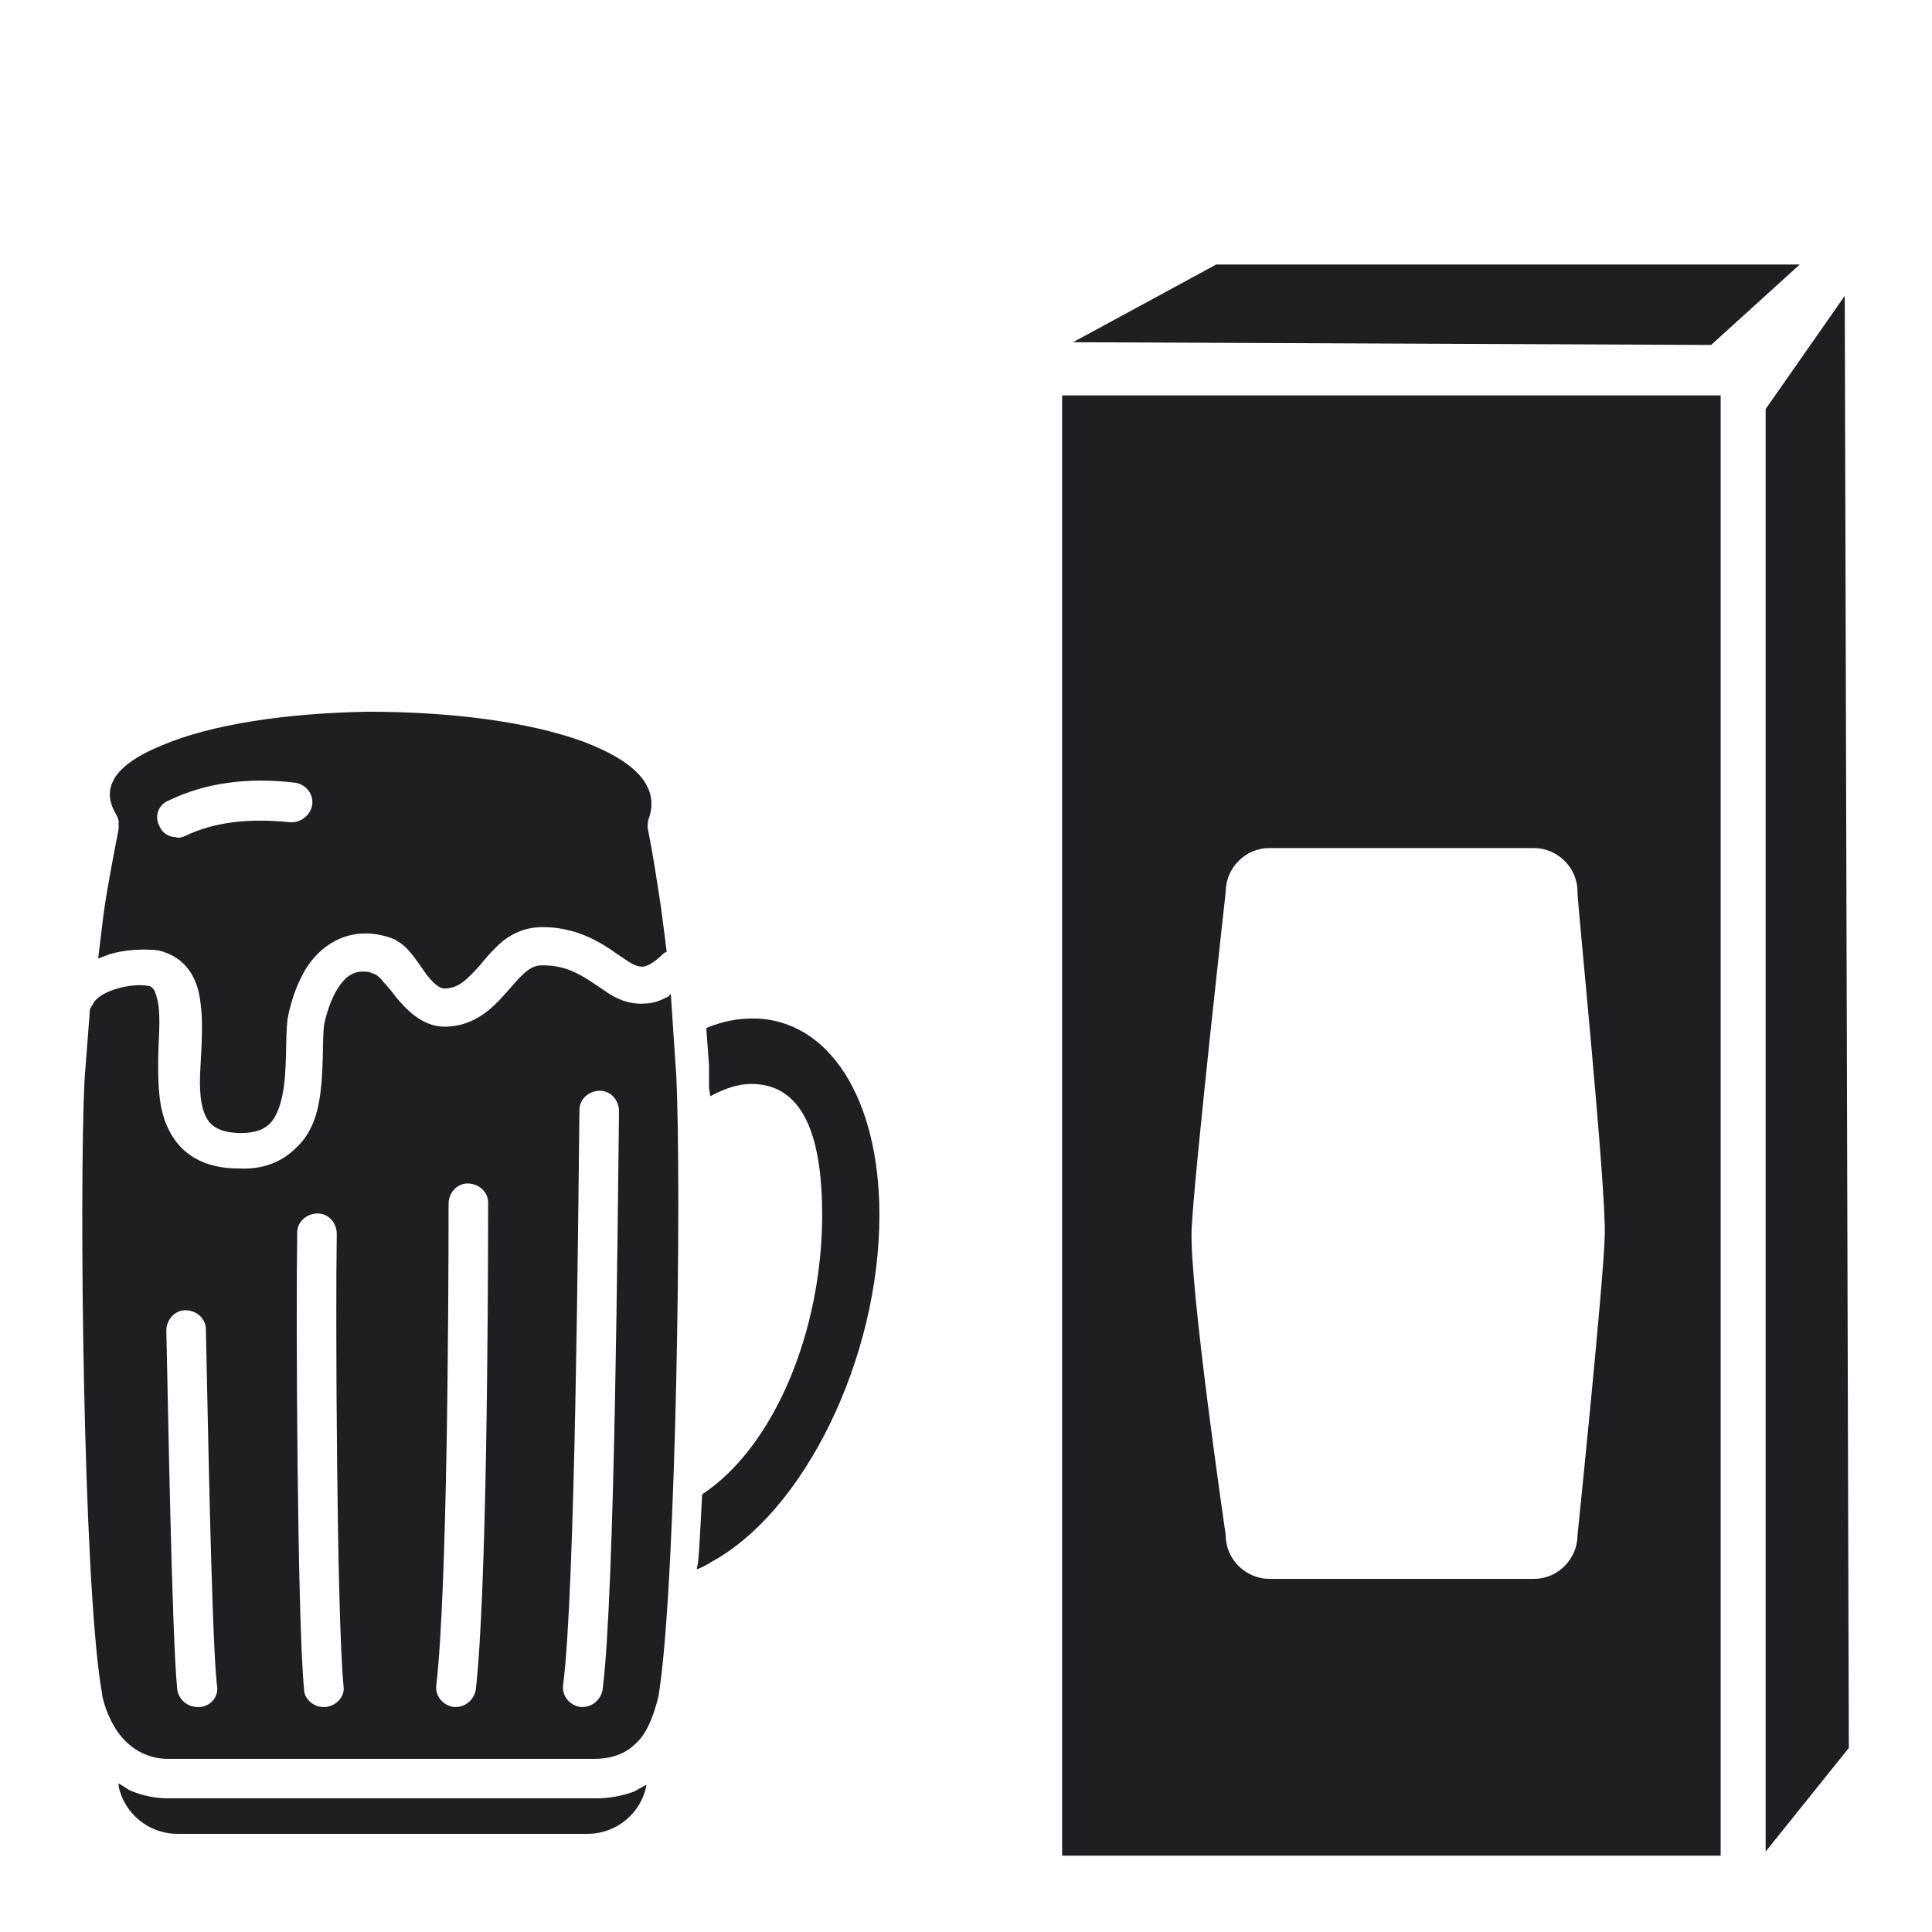 <?xml version="1.0" encoding="utf-8"?>
<!-- Generator: Adobe Illustrator 24.0.1, SVG Export Plug-In . SVG Version: 6.00 Build 0)  -->
<svg version="1.1" id="Ebene_1" xmlns="http://www.w3.org/2000/svg" xmlns:xlink="http://www.w3.org/1999/xlink" x="0px" y="0px"
	 viewBox="0 0 141.7 141.7" style="enable-background:new 0 0 141.7 141.7;" xml:space="preserve">
<style type="text/css">
	.st0{display:none;}
	.st1{display:inline;}
	.st2{fill-rule:evenodd;clip-rule:evenodd;}
	.st3{fill:#1F1E21;}
	.st4{display:inline;fill:#1F1E21;}
	.st5{display:inline;fill-rule:evenodd;clip-rule:evenodd;fill:#1F1E21;}
	.st6{display:none;fill:#1F1E21;}
	.st7{fill:#0F0F13;}
</style>
<g class="st0">
	<g class="st1">
		<path class="st2" d="M128.4,58.1h-30l-2-10.2c-0.5-2.5-3.1-4.9-6.1-4.9H70.9H52c-3.1,0-5.6,2.5-6.7,4.9l-2,10.2H13.8
			C9.7,58.6,6.2,62,6.2,66v62.3c0,4.4,3.6,7.8,8.2,7.8h40.2c-8.2-6.3-13.5-16-13.5-26.8c0-18.9,15.9-34.2,35.6-34.2
			s35.6,15.3,35.6,34.2c0,10.9-5.3,20.5-13.5,26.8h28.6c4.5,0,8.1-3.4,8.1-7.8V65.9C135.5,62,132.5,58.6,128.4,58.1z M41.5,70.9
			c0,1.9-1.6,3.4-3.6,3.4H20.4c-2,0-3.6-1.5-3.6-3.4v-2.4c0-1.9,1.6-3.4,3.6-3.4h17.5c2,0,3.6,1.5,3.6,3.4V70.9z"/>
	</g>
	<g class="st1">
		<path d="M76.7,84.1c-14.4,0-26.1,11.3-26.1,25.1c0,13.9,11.7,25.1,26.1,25.1s26.1-11.3,26.1-25.1C102.8,95.3,91.1,84.1,76.7,84.1z
			 M76.7,126.5c-9.9,0-17.9-7.7-17.9-17.3s8-17.3,17.9-17.3s17.9,7.7,17.9,17.3S86.6,126.5,76.7,126.5z"/>
	</g>
</g>
<g class="st0">
	<g class="st1">
		<rect x="26.2" y="118.4" class="st3" width="27.5" height="2.2"/>
	</g>
	<g class="st1">
		<g>
			<path class="st3" d="M103.8,101.5H62.2c-1.6,0-2.9,1.3-2.9,2.9v24.1c0,1.6,1.3,2.9,2.9,2.9h41.7c1.6,0,2.9-1.3,2.9-2.9v-24.1
				C106.8,102.8,105.5,101.5,103.8,101.5z M103.4,127.7H62.6v-22.5h40.9V127.7z"/>
			<rect x="64.8" y="107.4" class="st3" width="36.5" height="18.1"/>
		</g>
		<g>
			<g>
				<rect x="60.8" y="133.3" class="st3" width="45.9" height="2.8"/>
			</g>
		</g>
	</g>
	<g class="st1">
		<rect x="116.7" y="89.1" class="st3" width="14.9" height="22.5"/>
		<path class="st3" d="M133.8,83.6h-19.2c-1.6,0-2.9,1.3-2.9,2.9v28.6c0,1.6,1.3,2.9,2.9,2.9h19.2c1.6,0,2.9-1.3,2.9-2.9V86.6
			C136.7,84.9,135.4,83.6,133.8,83.6z M133.8,113.8h-19.3V86.9h19.3V113.8z"/>
	</g>
	<path class="st4" d="M57.8,103.2c0-1.7,1.4-3.1,3.1-3.1h6.4V78.8H12.6v27.7h45.2V103.2z"/>
	<path class="st4" d="M57.8,108.7H10.4V76.6h59.1v23.5h5.4V73.6c0-1.6-1.3-2.9-2.9-2.9H7.9c-1.6,0-2.9,1.3-2.9,2.9v38.2
		c0,1.6,1.3,2.9,2.9,2.9h49.9V108.7z"/>
</g>
<g class="st0">
	<g class="st1">
		<g>
			<g>
				<path class="st3" d="M38.8,113.6c0.1,8.4,8.3,5,10.7,11.2c0.4-6.2-3.6-13.6-8.2-13.5C40,111.8,38.8,113.6,38.8,113.6z"/>
			</g>
			<path class="st3" d="M39.9,109.5c0,0-1,2.1-2.5,2.4l-7.7-8.5c0,0,1.6-0.6,2.5-2.3L39.9,109.5z"/>
			<path class="st3" d="M30.6,99.3c0,0-8.2-10.3-10.4-12.3S9.7,76.2,9.7,76.2s-3.9-1.3-3.5,2.7c0,0,6.7,8,9.9,11.3s12,11.7,12,11.7
				S30.3,101,30.6,99.3z"/>
		</g>
		<g>
			<path class="st3" d="M95.3,136.1c-1.7,0-4.5-0.3-5.4-2c-0.6-1.2-0.2-2.5,1.1-4c0.5-0.6,1-1.1,1.6-1.5c-3.4-0.6-8.2-1.3-14.4-1.9
				c-1.7-0.2-3-0.3-3.7-0.4c-1.6-0.2-3.1,0.2-5,0.7c-2.2,0.6-4.6,1.3-7.9,1.3c-6.2,0-10-1.7-10.2-1.8c-0.5-0.2-0.8-0.9-0.5-1.4
				s0.9-0.8,1.4-0.5c0,0,3.6,1.6,9.3,1.6c0,0,0,0,0,0c2.9,0,5.2-0.6,7.2-1.2c2-0.6,3.9-1.1,5.9-0.8c0.7,0.1,2,0.2,3.6,0.4
				c8,0.8,13.4,1.5,16.8,2.4c6.4-3,13.7,0.1,14.1,0.3c0.5,0.2,0.8,0.9,0.6,1.4c-0.2,0.5-0.9,0.8-1.4,0.6c-0.1,0-4.9-2.1-9.8-1.1
				c1.1,0.6,1.7,1.2,1.8,1.9c0.4,1.6,0.2,2.9-0.5,4c-0.7,1-1.8,1.7-3.2,1.9C96.4,136,95.9,136.1,95.3,136.1z M95.5,129.2
				c-1,0.6-2,1.3-2.9,2.3c-0.7,0.8-0.9,1.3-0.8,1.5c0.4,0.7,3.2,1.1,4.6,0.8c0.5-0.1,1.4-0.3,1.8-1c0.4-0.6,0.4-1.4,0.2-2.4
				C98,130.1,97.1,129.7,95.5,129.2z M98.3,130.5C98.3,130.5,98.3,130.5,98.3,130.5C98.3,130.5,98.3,130.5,98.3,130.5z"/>
		</g>
	</g>
	<g class="st1">
		<path class="st3" d="M63.7,103.1c-0.5,0.2-0.6,0.6-0.6,0.8c0.2,1.1,1.1,2.1,2.6,2.9c0.6-0.6,1.1-1.2,1.4-1.8
			c0.4-0.8,0.2-1.2-0.1-1.5C66.1,102.8,64.6,102.6,63.7,103.1z"/>
		<g>
			<g>
				<path class="st3" d="M78.9,85.5"/>
				<path class="st3" d="M64.1,85.5"/>
				<polygon class="st3" points="93.1,78.6 83.8,69.8 83.9,78.5 				"/>
			</g>
			<path class="st3" d="M81.8,80.6l-0.2-13.8l-23.2,0.4v50.3h37.4l0-36.7L81.8,80.6z M83.3,112.2C83.3,112.2,83.3,112.2,83.3,112.2
				c-1.5,0-11.1-0.2-17.2-2.9c-1.7,1.3-3.7,2.2-4.9,2.2c-0.6,0-1-0.5-1-1.1c0-0.6,0.5-1,1.1-1c0.5,0,1.6-0.4,2.7-1.2
				c-1.6-1.1-2.7-2.4-2.9-4.1l0-0.1c0-1.2,0.6-2.3,1.8-2.8c1.7-0.8,4.2-0.5,5.6,0.7l0.1,0.1c1,1.1,1.2,2.5,0.6,3.9
				c-0.3,0.6-0.7,1.3-1.3,1.9c4.3,1.6,10.8,2.3,15.4,2.3c0.6,0,1.1,0.5,1.1,1.1C84.4,111.7,83.9,112.2,83.3,112.2z M95.5,106.9
				c0,0-6.5,4.3-7.1,3.9c-0.5-0.4,3.7-7.3,3.7-7.3c0.4,1,0.7-0.1,1.3,0.4c0.6,0.9-0.2,1.6,0.2,1.8c0.4,0.3,1.3-0.3,1.9,0.1
				C95.7,106,95.5,106.9,95.5,106.9z"/>
			<g>
				<path class="st3" d="M108.8,94.5c-0.8,0.5-3-0.1-3.6-0.6c-0.6-0.5-1-2.1,0-3.9c1-1.7-3.3-2.3-3.3-2.3L92.5,103l-0.4,0.7
					c0,0,0,0,0,0c0.4,1,0.7-0.1,1.3,0.4c0.6,0.9-0.2,1.6,0.2,1.8c0.4,0.3,1.3-0.3,1.9,0.1c0.2,0.1,0.1,0.7,0,1l0.6-0.3l14.3-9.3
					C110.4,97.2,109.6,94.1,108.8,94.5z"/>
				<path class="st3" d="M88.4,110.4L88.4,110.4C88.4,110.4,88.5,110.3,88.4,110.4L88.4,110.4z"/>
			</g>
			<g>
				<path class="st3" d="M129.1,65.8L129.1,65.8c-0.1-0.2-0.2-0.4-0.4-0.5C128.9,65.4,129,65.6,129.1,65.8z"/>
				<path class="st3" d="M125.3,64.2L102,87.9c0,0-1,2.7-0.5,3.2c0.6,0.5,3.8-1,3.8-1l22.3-22.8C126.7,66.2,125.9,65.1,125.3,64.2z"
					/>
			</g>
			<g>
				<path class="st3" d="M135.1,71.5c-1-0.9-1.9-1.9-1.9-1.9l-0.2,0.2C133.7,70.4,134.4,71,135.1,71.5z"/>
				<path class="st3" d="M131.5,71.3l-22.6,23.2c0,0-1,2.1-0.4,2.6c0.6,0.6,2,0.1,2,0.1l23.5-24C133.1,72.7,132.3,72,131.5,71.3z"/>
			</g>
			<path class="st3" d="M135.4,71.7c0.1-0.4,0.5-2.4-3.6-5.9c-3-2.5-4.3-2.9-4.8-2.9C128.6,65.5,132.4,69.8,135.4,71.7z"/>
		</g>
	</g>
</g>
<g class="st0">
	<g class="st1">
		<g>
			<path class="st3" d="M76.3,122.6c-13,1.3-21.7,4.5-29.7,13.5V92.1c8.9-9,19.4-15.4,36.9-18.9C76.5,90.8,76.9,112.2,76.3,122.6z"
				/>
			<path class="st3" d="M81.2,69.6C73.3,71,60,77,48.3,87l-0.5-0.4c9.4-9.4,19.4-15.9,32.4-20.2L81.2,69.6z"/>
			<path class="st3" d="M77.8,63.3c-7.9,2.4-20.5,9.1-29.7,20.1l-0.5-0.4c8-10.3,16.4-17.7,29.5-22.1L77.8,63.3z"/>
			<path class="st3" d="M71.8,57.6c-9.1,4.7-17.4,11.8-23.9,22.1l-0.5-0.4c6-10.9,11.3-18,23.7-24.1L71.8,57.6z"/>
		</g>
		<g>
			<path class="st3" d="M13.3,122.6c13,1.3,21.7,4.5,29.7,13.5V92.1c-8.9-9-19.4-15.4-36.9-18.9C13.1,90.8,12.7,112.2,13.3,122.6z"
				/>
			<path class="st3" d="M8.4,69.6C16.3,71,29.7,77,41.3,87l0.5-0.4c-9.4-9.4-19.4-15.9-32.4-20.2L8.4,69.6z"/>
			<path class="st3" d="M11.8,63.3c7.9,2.4,20.5,9.1,29.7,20.1l0.5-0.4c-8-10.3-16.4-17.7-29.5-22.1L11.8,63.3z"/>
			<path class="st3" d="M17.9,57.6c9.1,4.7,17.4,11.8,23.9,22.1l0.5-0.4c-6-10.9-11.3-18-23.7-24.1L17.9,57.6z"/>
		</g>
	</g>
	<g class="st1">
		<polygon class="st3" points="132.2,66.9 121,56.2 121.1,66.8 		"/>
		<path class="st3" d="M118.6,69.3l-0.3-16.8L90.1,53v61.1h45.4l0-44.6L118.6,69.3z M97.1,74h18v2.6h-18V74z M97.1,81.9h31.2v2.6
			H97.1V81.9z M97.1,90h31.2v2.6H97.1V90z M97.1,97.6h31.2v2.6H97.1V97.6z M128.5,108.6h-18V106h18V108.6z"/>
	</g>
</g>
<g class="st0">
	<g class="st1">
		<g>
			<rect x="104.8" y="117.8" class="st3" width="3" height="17.9"/>
		</g>
		<g>
			<rect x="128.3" y="117.7" class="st3" width="3" height="18.4"/>
		</g>
		<g>
			<path class="st3" d="M132.5,114.6h-30.8c-1.6,0-3-1.3-3-3v-1.6c0-1.6,1.3-3,3-3h30.8c1.6,0,3,1.3,3,3v1.6
				C135.5,113.3,134.2,114.6,132.5,114.6z"/>
		</g>
		<g>
			<path class="st3" d="M125.4,104.4h-16c-3.4,0-6.2-2.8-6.2-6.2V79.8c0-3.4,2.8-6.2,6.2-6.2h16c3.4,0,6.2,2.8,6.2,6.2v18.4
				C131.6,101.6,128.8,104.4,125.4,104.4z"/>
		</g>
	</g>
	<g class="st1">
		<rect x="50.9" y="73" class="st3" width="39.6" height="19.3"/>
		<path class="st3" d="M92.7,66.1H48.7c-2.4,0-4.3,1.9-4.3,4.3v24.6c0,2.4,1.9,4.3,4.3,4.3h44.1c2.4,0,4.3-1.9,4.3-4.3V70.4
			C97,68,95.1,66.1,92.7,66.1z M93.7,95.5h-46V69.8h46V95.5z"/>
	</g>
	<g class="st1">
		<g>
			<g>
				<path class="st3" d="M25.7,115.8H15c-0.6,0-1-0.5-1-1s0.5-1,1-1h10.8c0.6,0,1,0.5,1,1S26.3,115.8,25.7,115.8z"/>
			</g>
			<g>
				<path class="st3" d="M11.4,98.9h17.9c0,0,0.1-9.2-8.8-9.4S11.4,98.9,11.4,98.9z"/>
			</g>
			<g>
				<path class="st3" d="M20.4,114.4c-0.6,0-1-0.5-1-1v-13.1c0-0.6,0.5-1,1-1c0.6,0,1,0.5,1,1v13.1
					C21.4,113.9,20.9,114.4,20.4,114.4z"/>
			</g>
		</g>
		<g>
			<path class="st3" d="M28.4,136.1h-16c-3.4,0-6.2-2.8-6.2-6.2v-5.3c0-3.4,2.8-6.2,6.2-6.2h16c3.4,0,6.2,2.8,6.2,6.2v5.3
				C34.6,133.3,31.8,136.1,28.4,136.1z"/>
		</g>
	</g>
</g>
<g>
	<g>
		<path class="st3" d="M43.1,134.5c2.1,0,3.9-1.5,4.3-3.5l0-0.1l-0.9,0.5c-0.8,0.3-1.8,0.5-2.8,0.5H12.4c-1,0-2-0.2-2.9-0.6
			l-0.8-0.5l0,0.2c0.4,2,2.2,3.5,4.3,3.5H43.1z"/>
		<path class="st3" d="M49.6,78.9l-0.4-6L49,73.1c-0.6,0.3-1.1,0.5-1.7,0.5c-1.2,0.1-2.2-0.4-2.9-0.9c-1.5-1-2.6-1.9-4.6-1.9
			c-0.8,0-1.3,0.4-2.4,1.7c-0.9,1-2.3,2.8-4.8,2.8c-1.7,0-2.9-1.4-3.5-2.1c-0.3-0.4-0.7-0.9-1-1.2c-0.2-0.3-0.4-0.4-0.5-0.5
			l-0.5-0.2c-1.1-0.2-1.7,0.3-2.2,1c-0.7,1-1,2.3-1.1,2.7c-0.2,1,0,3.6-0.4,5.8c-0.2,1.2-0.7,2.5-1.7,3.4c-1,1-2.4,1.6-4.2,1.5
			c-2.5,0-4.2-1-5.1-2.8c-0.8-1.5-0.8-3.5-0.8-5c0-1.5,0.2-3.1,0-4.3c-0.1-0.5-0.2-0.8-0.3-1c-0.1-0.1-0.2-0.3-0.5-0.3
			c-1.1-0.2-3.3,0.3-3.9,1.2L6.6,74l-0.4,5.2c-0.4,8.2-0.1,36.3,1.2,44.5l0.1,0.6l0,0.1c0.3,1.3,0.9,2.5,1.7,3.3
			c0.8,0.8,1.9,1.3,3.1,1.3h31.3c1.3,0,2.3-0.4,3-1.1c0.8-0.7,1.3-1.9,1.7-3.5l0,0l0.1-0.7C49.6,115.2,50,87.1,49.6,78.9z
			 M14.7,125.2c-0.1,0-0.1,0-0.2,0c-0.7,0-1.4-0.5-1.5-1.3c-0.4-3.8-0.7-22.2-0.8-26.3c0-0.8,0.6-1.5,1.4-1.5c0.8,0,1.5,0.6,1.5,1.4
			c0.1,4,0.4,22.3,0.8,26C16.1,124.4,15.5,125.1,14.7,125.2z M23.9,125.2c-0.1,0-0.1,0-0.2,0c-0.7,0-1.4-0.6-1.4-1.3
			c-0.5-5.2-0.6-27.8-0.5-33.5c0-0.8,0.7-1.4,1.5-1.4c0.8,0,1.4,0.7,1.4,1.5c-0.1,5.6,0,28.2,0.5,33.2
			C25.3,124.4,24.7,125.1,23.9,125.2z M34.9,123.9c-0.1,0.7-0.7,1.3-1.5,1.3c0,0-0.1,0-0.1,0c-0.8-0.1-1.4-0.8-1.3-1.6
			c0.8-6.9,0.9-27.4,0.9-35.3c0-0.8,0.6-1.5,1.4-1.5c0.8,0,1.5,0.6,1.5,1.4C35.8,96.1,35.7,116.8,34.9,123.9z M44.2,123.9
			c-0.1,0.7-0.7,1.3-1.5,1.3c0,0-0.1,0-0.1,0c-0.8-0.1-1.4-0.8-1.3-1.6c0.9-6.9,1.1-34.3,1.2-42.2c0-0.8,0.7-1.4,1.5-1.4
			c0.8,0,1.4,0.7,1.4,1.5C45.3,89.3,45.1,116.9,44.2,123.9z"/>
		<path class="st3" d="M48.5,66.7c-0.3-2-0.6-4-1-6c0-0.2,0-0.5,0.1-0.7c0.7-2.1-0.6-4-4.8-5.6c-4.1-1.5-9.9-2.2-15.8-2.2
			c-5.9,0.1-11.5,0.9-15.2,2.5c-2.2,0.9-4.8,2.5-3.3,5l0.1,0.2l0.1,0.3l0,0.1l0,0.3v0.2c-0.4,2.1-0.8,4.1-1.1,6.2l-0.4,3.3l0.8-0.3
			c1.3-0.4,2.7-0.4,3.6-0.3c2.1,0.5,2.9,2.1,3.1,3.8c0.2,1.4,0.1,3,0,4.8c-0.1,1.6,0,2.8,0.4,3.6c0.3,0.6,0.9,1.2,2.6,1.2
			c1.1,0,1.7-0.3,2.1-0.7c0.4-0.4,0.7-1.1,0.9-2c0.4-1.9,0.2-4.3,0.4-5.7c0.1-0.6,0.5-2.4,1.5-3.9c1.1-1.6,3.2-3,6.1-2
			c0.2,0.1,0.3,0.1,0.4,0.2c0.9,0.5,1.4,1.4,2.2,2.5c0.7,0.9,1.1,1,1.3,1c1,0,1.6-0.6,2.6-1.7c0.4-0.5,1-1.2,1.7-1.8
			c0.8-0.6,1.7-1,2.9-1c3.1,0,5,1.7,6.1,2.4c0.6,0.4,0.9,0.5,1.2,0.5c0.2,0,0.7-0.1,1.6-1l0.2-0.1L48.5,66.7z M21.2,60.3
			c-3-0.3-5.5,0-7.6,1c-0.2,0.1-0.5,0.2-0.7,0.1c-0.5,0-1-0.3-1.2-0.8c-0.4-0.7-0.1-1.6,0.7-1.9c2.7-1.3,5.8-1.7,9.2-1.3
			c0.8,0.1,1.4,0.8,1.3,1.6S22,60.4,21.2,60.3z"/>
		<path class="st3" d="M55.2,74.7c-1.1,0-2.2,0.2-3.4,0.7l0.2,2.7c0,0.5,0,1.1,0,1.7c0,0,0.1,0.6,0.1,0.6c1.1-0.6,2.1-0.9,3-0.9
			c3.6,0,5.2,3.4,5.2,9.6c0,8.5-3.5,17-8.8,20.5c-0.1,1.8-0.2,4-0.3,5l-0.1,0.5c0.3-0.1,0.7-0.3,1-0.5c6.9-3.7,12.4-15,12.4-25.5
			C64.5,80.6,60.8,74.7,55.2,74.7z"/>
	</g>
	<g>
		<path class="st3" d="M77.9,29v107.1h48.3V29H77.9z M117.7,90.6c-0.1,3.6-2,22-2,22c0,1.7-1.4,3.2-3.2,3.2H93.1
			c-1.7,0-3.2-1.4-3.2-3.2c0,0-2.7-18.4-2.5-22.5c0.2-4.1,2.5-24.7,2.5-24.7c0-1.7,1.4-3.2,3.2-3.2h19.4c1.7,0,3.2,1.4,3.2,3.2
			C115.6,65.3,117.8,86.9,117.7,90.6z"/>
		<polygon class="st3" points="129.5,30 129.5,135.8 135.6,128.2 135.3,21.7 		"/>
		<polygon class="st3" points="132,19.4 89.2,19.4 78.7,25.1 125.5,25.3 		"/>
	</g>
</g>
<g class="st0">
	<g class="st1">
		<path class="st3" d="M70.8,65.1L40,80.5h61.6L70.8,65.1z"/>
		<g>
			<rect x="56.4" y="122" class="st3" width="29" height="3.2"/>
			<rect x="53.3" y="127.4" class="st3" width="35.1" height="3.2"/>
			<rect x="50" y="132.8" class="st3" width="41.7" height="3.2"/>
		</g>
		<g>
			<rect x="62.8" y="91.1" class="st3" width="16" height="28.1"/>
			<rect x="83.6" y="92.7" class="st3" width="5.5" height="15.3"/>
			<rect x="52.5" y="92.7" class="st3" width="5.5" height="15.3"/>
		</g>
	</g>
	<g class="st1">
		<polygon class="st3" points="43.5,95.6 5,95.6 13.1,84.4 43.5,84.4 		"/>
		<rect x="18.3" y="98.5" class="st3" width="11.8" height="13.2"/>
	</g>
	<g class="st1">
		<polygon class="st3" points="98.2,95.6 136.7,95.6 128.6,84.4 98.2,84.4 		"/>
		<rect x="111.5" y="98.5" class="st3" width="11.8" height="13.2"/>
	</g>
</g>
<g class="st0">
	<path class="st5" d="M6.2,77.6v58.5h31v-22.3h-7.5v-9.7h7.5v-5.4c0.2-8.8,3.1-12.5,13.2-12.4l5.4,0v8.4h-2.9
		c-4.8-0.1-5.7,1.5-5.9,4.2v5.1h8.7l-1.3,9.7H47v22.3h17.7V77.6H6.2z"/>
	<g class="st1">
		<circle class="st3" cx="121.8" cy="92.7" r="3.4"/>
		<path class="st3" d="M106.5,92.5c-7.9,0-14.3,6.5-14.3,14.3s6.5,14.3,14.3,14.3s14.3-6.5,14.3-14.3S114.5,92.5,106.5,92.5z
			 M106.5,116.1c-5,0-9.3-4.2-9.3-9.3c0-5,4.2-9.3,9.3-9.3c5,0,9.3,4.2,9.3,9.3C115.7,111.9,111.5,116.1,106.5,116.1z"/>
		<path class="st3" d="M118,136.1H94.6c-9.7,0-17.5-7.9-17.5-17.5V95.1c0-9.7,7.9-17.5,17.5-17.5H118c9.7,0,17.5,7.9,17.5,17.5v23.4
			C135.5,128.2,127.6,136.1,118,136.1z M94.6,83.1c-6.7,0-12.1,5.4-12.1,12.1v23.4c0,6.7,5.4,12.1,12.1,12.1H118
			c6.7,0,12.1-5.4,12.1-12.1V95.1c0-6.7-5.4-12.1-12.1-12.1H94.6z"/>
	</g>
</g>
<g class="st0">
	<path class="st4" d="M50.3,70.2H38.6v65.9h91.8c3.1,0,5.1-1.9,5.1-4.9V75.1c0-2.5-2.5-4.9-5.1-4.9H65l0-5.2l48-0.1V51.1l-62.7,0.2
		C50.4,51.3,50.3,69.2,50.3,70.2z M48.3,125.2H129v3.4H48.3V125.2z M51.4,76.1h7.7c2.6,0,4.7,2,4.7,4.5V82c0,2.5-2.1,4.5-4.7,4.5
		h-7.7c-2.6,0-4.7-2-4.7-4.5v-1.3C46.7,78.2,48.8,76.1,51.4,76.1z"/>
	<polygon class="st4" points="12.3,74.1 34.6,87.1 34.5,119 12.3,131.7 6.2,131.7 6.2,74.1 	"/>
</g>
<g class="st0">
	<path class="st1" d="M70.9,115.4c34.9,0,63.3,9.3,63.3,20.7c0-11.7,0-23.4,0-35.1c-0.1,0-0.2-0.1-0.3-0.1c0,0.2,0,0.4,0,0.6
		c-0.2,0-0.3,0.1-0.5,0.1c-0.1,0-0.2-0.1-0.3-0.1c-0.1,0-0.2-0.1-0.2,0c-0.1,0.2-0.2,0.2-0.4,0.1c-0.1,0-0.1,0-0.2-0.1
		c0,0.1,0,0.1,0,0.2c-0.1,0.2-0.2,0.3-0.3,0.3c-0.2,0.1-0.3,0.1-0.5,0c-0.2-0.1-0.4,0-0.6,0c-0.2,0-0.2,0-0.3-0.2
		c0,0-0.1-0.1-0.1-0.1c-0.1,0.1-0.1,0.1-0.2,0.2c0,0,0,0.1-0.1,0.1c-0.2,0-0.2,0.1-0.3,0.3c0,0-0.1,0-0.2,0c-0.1,0-0.1,0-0.1,0.1
		c0,0.1,0,0.1,0,0.2c-0.1,0.2-0.2,0.5-0.5,0.5c-0.1,0-0.1,0-0.2,0c-0.2,0.1-0.2,0.1-0.4,0c0,0,0-0.1,0.1-0.1c0,0,0-0.1-0.1-0.1
		c0,0-0.1-0.1-0.1-0.1c0-0.1,0.1-0.1,0.1-0.2c-0.2,0-0.4,0.1-0.5,0.2c0-0.1-0.1-0.1-0.2-0.2c0,0.1,0,0.1,0,0.2
		c-0.1,0-0.2-0.1-0.3-0.1c-0.1,0-0.1,0.1-0.1,0.2c0.1,0.1,0.1,0.1,0.2,0.2c0,0.1,0.1,0.2,0.1,0.3c0.1-0.1,0.1-0.1,0.2-0.2
		c0.1,0.2,0.1,0.3-0.1,0.4c-0.1,0.1-0.2,0.1-0.3-0.1c-0.1-0.1-0.1-0.2-0.2,0c-0.1,0.1-0.1,0.2-0.1,0.3c-0.1,0-0.3,0-0.5-0.1
		c0,0.1,0,0.1,0,0.2c-0.2,0-0.2,0-0.3-0.2c-0.1-0.2-0.1-0.4-0.3-0.6c0,0,0-0.1,0-0.2c-0.2-0.1-0.3-0.1-0.5-0.2c0,0-0.1-0.1-0.1-0.2
		c-0.3,0-0.5,0.3-0.6,0.5c0,0.1-0.1,0.2,0,0.4c-0.1,0.2-0.2,0.3-0.4,0.3c-0.1,0-0.2,0.1-0.3,0.2c0,0-0.1-0.1-0.1-0.1
		c0-0.1-0.1-0.2-0.1-0.2c-0.1,0-0.1,0.1-0.2,0.1c-0.1,0-0.1,0-0.2-0.1c-0.1-0.1-0.2-0.2-0.3,0c0,0-0.1,0-0.2,0
		c-0.2-0.2-0.3,0-0.5-0.1c0,0-0.1,0-0.1,0c-0.2,0.2-0.5,0-0.7,0.1c0-0.2,0-0.3,0-0.4c0-0.1,0-0.1-0.1-0.2c-0.2-0.1-0.4,0-0.4,0.3
		c0,0.1-0.1,0.2-0.1,0.2c-0.2-0.1-0.3,0.1-0.4,0c0,0-0.1,0-0.1,0c-0.2,0-0.3,0-0.5-0.2c-0.1-0.3-0.4-0.3-0.6-0.5
		c-0.1,0.1-0.4-0.1-0.5,0.2c0,0.1-0.2,0.1-0.3,0.2c0,0-0.1,0-0.2,0.1c0.1,0.1,0.2,0.2,0.2,0.3c0,0.1,0,0.2-0.1,0.3c0,0,0,0,0,0
		c-0.2,0.1-0.4,0.1-0.6,0c-0.1,0-0.1,0.1-0.2,0.2c-0.1,0-0.3-0.1-0.4-0.1c-0.1,0-0.2-0.1-0.2-0.3c0-0.2-0.1-0.4-0.1-0.6
		c0-0.1-0.1-0.2-0.2-0.2c-0.2,0-0.3-0.1-0.3-0.4c-0.1,0.1-0.1,0.3-0.1,0.3c-0.2,0-0.2,0.2-0.3,0.4c0,0.1-0.1,0.2-0.2,0.3
		c0.1,0.1,0.1,0.1,0.2,0.2c0,0,0,0.1-0.1,0.1c0,0,0.1,0.1,0.1,0.2c-0.2,0.1-0.4,0.1-0.7,0.2c0,0-0.1-0.1-0.1-0.2
		c-0.1,0-0.1,0.2-0.2,0.2c0,0,0,0-0.1,0c-0.3-0.2-0.5-0.2-0.7-0.1c-0.1,0-0.1,0-0.2,0c0,0.1-0.1,0.2-0.1,0.3
		c-0.1,0.2-0.1,0.2-0.3,0.1c-0.1-0.1-0.3-0.1-0.4-0.2c-0.1-0.1-0.2-0.1-0.3-0.2c-0.1,0-0.2-0.1-0.2-0.2c0,0-0.1-0.1-0.1-0.1
		c-0.1,0-0.3-0.1-0.4-0.1c-0.2,0-0.2,0-0.2,0.3c0,0,0,0.1,0,0.1c-0.1,0.1-0.2,0.1-0.3,0.2c-0.1,0-0.2,0-0.2,0
		c-0.2-0.1-0.4-0.2-0.6,0c0-0.1-0.1-0.1-0.1-0.2c0-0.2-0.2-0.4-0.3-0.4c-0.2,0-0.4-0.2-0.6-0.2c0,0-0.1,0-0.1,0
		c-0.1,0.1-0.2-0.1-0.2-0.1c-0.2,0-0.3,0.2-0.3,0.4c-0.2,0-0.3,0-0.5,0c0-0.2-0.1-0.3-0.1-0.4c0-0.1-0.1-0.2-0.1-0.3
		c0,0,0-0.1,0-0.1c0-0.2-0.1-0.3-0.3-0.2c0,0.1,0,0.2-0.1,0.3c-0.3-0.4-0.1-0.8-0.2-1.1c0,0-0.1,0-0.2,0c0-0.2-0.1-0.3-0.1-0.5
		c-0.1,0-0.3-0.1-0.5-0.1c-0.2,0.5-0.3,1-0.5,1.5c-0.3,0-0.1-0.3-0.3-0.4c0-0.2,0-0.3,0.1-0.5c-0.1-0.1-0.1-0.3-0.3-0.4
		c-0.1-0.1-0.2-0.3-0.3-0.4c-0.1-0.3-0.3-0.4-0.5-0.6c-0.1,0.1-0.1,0.1-0.2,0.2c-0.2-0.1-0.4,0.1-0.6,0.1c-0.1,0-0.2,0.1-0.3,0
		c0-0.1,0.1-0.1,0.1-0.2c-0.2-0.2-0.3-0.2-0.5-0.1c0-0.1,0-0.2,0-0.3c0-0.2-0.1-0.3-0.3-0.4c0,0-0.1,0-0.1,0
		c-0.1-0.2-0.2-0.1-0.3-0.1c-0.1,0-0.2,0-0.3,0c-0.1-0.1-0.3-0.1-0.4-0.1c-0.1,0-0.2,0-0.4,0c0,0.1,0,0.2,0,0.3
		c-0.1,0-0.2,0.1-0.2,0.3c0,0.1-0.1,0.2-0.2,0.1c-0.1,0-0.3-0.1-0.4-0.1c0-0.1,0-0.3,0.1-0.4c-0.1-0.1-0.3-0.2-0.4-0.3
		c-0.2,0.2-0.2,0.2-0.3,0c-0.1-0.1-0.1-0.1-0.2,0c0,0-0.1,0-0.2,0c0.1-0.1,0.1-0.2,0.2-0.3c-0.2-0.1-0.3-0.2-0.5-0.3
		c0,0-0.1,0.1-0.2,0.1c-0.3,0-0.5-0.3-0.6-0.7c-0.1-0.3-0.2-0.5-0.3-0.8c-0.1-0.3-0.2-0.5-0.1-0.8c0,0,0-0.1,0-0.2
		c-0.2,0.1,0,0.4-0.1,0.5c-0.4,0-0.9-0.1-1.1-0.2c-0.1,0-0.2,0-0.3,0c-0.2,0-0.5-0.1-0.7-0.2c-0.1,0-0.1,0-0.2,0c0,0,0-0.1,0-0.1
		c0,0-0.1-0.1-0.1-0.1c0,0-0.1,0-0.1,0.1c0,0.1-0.1,0.1-0.2,0.1c-0.2,0-0.4-0.1-0.7-0.1c0,0-0.1,0.1-0.1,0.2c0-0.2-0.1-0.3-0.1-0.5
		c-0.2,0.3-0.4,0.2-0.6,0.1c-0.2,0-0.5-0.1-0.7-0.2c-0.1,0-0.1,0-0.2,0c-0.2,0-0.3,0-0.4-0.3C93.1,96,92.9,96,92.8,96
		c-0.4-0.1-0.8-0.1-1.2-0.2c-0.2,0-0.3-0.1-0.4-0.3c-0.1,0.3-0.3,0.2-0.5,0.2c-0.2,0-0.4-0.1-0.6-0.1c-0.1,0-0.3-0.1-0.4-0.2
		c-0.2,0.2-0.5,0.1-0.7,0.1c-0.2,0-0.4-0.1-0.7-0.2c0-0.2,0-0.3,0-0.5c0,0,0,0-0.1,0c0,0,0,0.1,0,0.1c0,0.2,0,0.3,0,0.5
		c-0.2,0.7-0.4,1.3-0.6,2c-0.1,0.2-0.2,0.2-0.3,0.3c-0.2,0.1-0.5,0.3-0.5,0.5c-0.1,0-0.2,0-0.3,0c0,0.1,0,0.2,0,0.2
		c-0.1,0-0.2,0-0.2-0.1c-0.1-0.2-0.1-0.5-0.1-0.7c0-0.1,0-0.3,0-0.4c-0.2,0.1,0,0.3-0.1,0.5c-0.1,0-0.1,0-0.2-0.1
		c0,0.1,0,0.2-0.1,0.3c-0.2,0-0.3,0-0.5,0c0-0.1,0-0.2,0-0.2c0,0-0.1-0.1-0.1-0.1c0,0-0.1,0-0.1,0.1c0,0,0,0.1,0,0.2
		c0,0.1,0,0.1-0.2,0.1c0-0.2,0-0.4,0-0.6c0,0,0,0,0,0c0,0.1-0.1,0.1-0.1,0.2c0,0-0.1-0.1-0.1-0.1c-0.1,0.1,0,0.3-0.1,0.3
		c-0.1-0.1-0.1-0.4-0.3-0.3c-0.1-0.2-0.1-0.3-0.1-0.5c-0.2-0.5-0.3-0.9-0.5-1.3c-0.2-0.4-0.2-0.7-0.2-1.1c0-0.1,0-0.3-0.2-0.3
		c-0.1,0-0.1-0.1-0.1-0.2c0.1-0.1,0.1-0.2,0.1-0.3c0-0.7,0-1.4-0.1-2.1c0-0.1,0-0.1-0.1-0.2c0,0.3,0,0.6-0.1,0.9
		c0,0.4,0,0.8-0.1,1.2c0,0.2-0.1,0.4-0.1,0.5c0,0.2,0,0.5,0,0.7c0,0,0,0.1,0,0.1c-0.4,0-0.9,0-1.4-0.1c0-0.2,0-0.4,0-0.6
		c0-0.5,0-1,0-1.4c0-0.1,0-0.3,0-0.4c0-0.1,0-0.3,0-0.5c0-0.7,0-1.5,0-2.2c0-0.4,0-0.4,0.2-0.6c0-0.2,0-0.5,0-0.7
		c-0.1,0-0.1,0-0.2,0c0-0.3,0-0.6,0-0.9c0,0,0,0,0,0c0,0.1,0,0.2-0.1,0.4c-0.1-0.2-0.2-2-0.2-2.5c0,0,0.1,0,0.2,0c0,0,0-0.1,0-0.1
		c-0.1,0-0.1-0.1-0.1-0.3c0-0.2,0-0.4,0-0.6c0,0,0,0-0.1,0c0,0.1,0,0.3,0,0.5c-0.1-0.1-0.1-0.1-0.1-0.2c0-0.1,0-0.2,0-0.2
		c0-0.2,0-0.4-0.2-0.6c-0.1-0.1-0.1-0.4-0.1-0.6c0-0.1,0-0.2-0.1-0.4c-0.1-0.1-0.1-0.2-0.1-0.4c0-0.3,0-0.5-0.1-0.7
		c0-0.1,0-0.2,0-0.3c0-0.2,0-0.4-0.1-0.6c0,0,0-0.1,0-0.1c0-0.3-0.1-0.6,0-0.9c0-0.1,0-0.3-0.1-0.4c-0.1,0.2-0.2,0.3-0.1,0.5
		c0.1,0.4,0,0.7,0,1.1c0,0.2-0.1,0.3,0,0.5c0,0.1,0,0.3,0,0.4c-0.1,0.1-0.1,0.2-0.1,0.4c0,0.3,0,0.5-0.1,0.8
		c-0.1,0.2-0.1,0.4-0.1,0.6c0,0.1,0,0.1,0,0.2c-0.2,0-0.3-0.1-0.2-0.3c0-0.1,0-0.1,0-0.2c0,0,0,0,0,0c0-0.2-0.1-0.4-0.1-0.6
		c0-0.1,0-0.2,0-0.2c-0.1-0.1,0-0.1,0-0.3c0-0.1-0.1-0.1-0.1-0.2c0-0.1,0-0.2,0-0.2c0-0.1-0.1-0.2-0.1-0.3c0-0.3-0.1-0.5,0-0.8
		c0-0.1-0.1-0.3-0.1-0.5c0,0.1-0.1,0.1-0.1,0.2c-0.1,0.3,0,0.6,0,0.9c0,0.1,0,0.3-0.1,0.4c0,0,0,0.1,0,0.1c0.1,0.1-0.1,0.2,0,0.4
		c0,0.1,0.1,0.3-0.1,0.4c0,0,0,0.1,0,0.1c0,0.1,0,0.1,0,0.2c-0.2,0.2,0,0.5-0.1,0.8c0,0.1-0.1,0.2-0.1,0.4c0,0.1,0,0.3-0.1,0.3
		c0,0,0,0.1,0,0.1c0,0.1,0,0.2-0.1,0.3c0,0-0.1,0.1-0.1,0.2c-0.2,0-0.1-0.2-0.2-0.3c-0.1,0.1-0.1,0.2-0.2,0.3c0,0.1,0,0.2,0,0.3
		c0,0.7,0,1.4,0,2.1c0,0.2,0,0.4-0.2,0.5c0,0,0,0.1,0,0.2c0,0.2,0,0.5,0,0.7c0,0.1,0,0.2-0.1,0.3c0,0,0,0.2,0,0.3c0,0.1,0,0.2,0,0.4
		c-0.2,0-0.4,0-0.6,0c-0.1,0-0.1-0.1-0.1-0.2c-0.2-0.1-0.3,0-0.2,0.2c-0.3,0-0.7-0.1-1-0.1c0-0.1,0-0.1,0-0.2c0-0.1,0-0.2-0.1-0.2
		c-0.1,0-0.2,0.1-0.1,0.2c0,0,0,0.1,0,0.1c-0.2,0-0.3,0.1-0.3,0.3c-0.1-0.1-0.1-0.1-0.1-0.1c0-0.1,0-0.2,0-0.3c0-0.1,0-0.1-0.1-0.1
		c0,0.1,0,0.3,0,0.4c0,0.2,0,0.3-0.2,0.4c0,0-0.1,0.1-0.1,0.2c0,0.2-0.1,0.3-0.2,0.5c0,0-0.1,0.1-0.1,0.1c-0.4,0-0.7,0.1-1.1,0.1
		c-0.1,0-0.2,0-0.4,0.1c-0.1,0-0.2,0-0.2-0.2c-0.1-0.7-0.2-1.3-0.2-2c0-0.4-0.1-0.7-0.1-1.1c0,0,0-0.1-0.1-0.1
		c-0.2,1.2-0.3,2.4-0.5,3.6c-0.1,0-0.2,0-0.4,0c-0.1-1-0.2-1.9-0.4-2.9c0,0,0,0,0,0c-0.1,0.4-0.1,0.8-0.2,1.2
		c-0.1,0.6-0.2,1.1-0.3,1.7c0,0.1-0.1,0.2-0.2,0.2c-0.3,0.1-0.6,0.1-0.8,0.2c0,0-0.1,0-0.2,0c0-0.1,0.1-0.3,0.1-0.4
		c-0.1,0-0.2,0-0.3,0c0,0.2,0,0.3,0,0.5c-0.1,0.1-0.2,0-0.2,0c-0.1-0.1-0.2-0.2-0.3-0.3c-0.1-0.2-0.3-0.3-0.5-0.3c0,0,0,0-0.1,0
		c0-0.1,0-0.1,0-0.2c-0.4,0-0.3-0.4-0.4-0.7c0,0-0.1,0-0.2,0c0-0.5-0.1-1.1-0.1-1.6c0-0.4-0.1-0.8-0.1-1.2c0-0.3-0.1-0.5-0.2-0.8
		c0-0.1,0-0.2,0-0.3c0,0-0.1-0.1-0.1-0.1c-0.1,0.1-0.1,0.1-0.2,0.2c0,0.1,0.1,0.2,0.1,0.2c-0.1,0.7-0.1,1.3-0.2,2
		c0,0.3-0.1,0.7-0.1,1c0,0.5-0.1,0.9-0.1,1.4c0,0.1,0,0.2,0,0.4C66,91,66,91,65.9,90.9c0,0-0.1,0-0.2,0c-0.1,0.3,0.1,0.6-0.1,0.8
		c0,0,0.1,0.1,0.1,0.1c0,0.1,0,0.2,0,0.2c0,0,0,0.1-0.1,0.1c-0.2,0.2-0.3,0.4-0.5,0.7c0,0-0.1,0.1-0.1,0.1c-0.1,0-0.1,0.1-0.1,0.2
		c0,0.1-0.1,0.2-0.2,0.2c-0.3,0-0.6,0-0.9,0c0-0.1,0-0.2-0.1-0.3c-0.1,0.6-0.2,1.2-0.3,1.8c-0.3,0-0.6,0-0.9,0c-0.3,0-0.3,0-0.4,0.3
		c-0.1,0.5-0.3,1-0.5,1.4c-0.1,0.2-0.1,0.4-0.3,0.5c0,0-0.1,0.1-0.1,0.1c0,0.1,0,0.1,0,0.2c0,0.2-0.1,0.3-0.3,0.3
		c-0.3,0-0.6,0-0.9,0c-0.6,0-1.3,0.1-1.9,0.1C58,98,58,98,58,97.7c0-0.1,0-0.2-0.1-0.3c0,0.2-0.1,0.4-0.1,0.6
		c-0.8,0.1-1.6,0.1-2.4,0.2c0,0.2-0.1,0.4-0.1,0.6c-0.3,0-0.6,0.1-0.9,0.1c-0.1,0-0.3,0-0.4,0c-0.2,0-0.4,0.1-0.5,0.3
		c0,0.1-0.1,0.1-0.2,0.1c-0.1-0.2-0.2-0.4-0.2-0.6c0-0.5-0.2-0.9-0.6-1.1c-0.1,0-0.2-0.1-0.1-0.2c0.1-0.3-0.2-0.4-0.2-0.7
		c0-0.2-0.1-0.5-0.1-0.7c0-0.2,0-0.3,0-0.5c0-0.1,0-0.1-0.1-0.2c0,0.2-0.1,0.4-0.1,0.6c0,0.3-0.1,0.6-0.1,0.8c0,0.1,0,0.2-0.1,0.3
		c-0.1,0.1-0.1,0.3-0.1,0.5c-0.1,0-0.1,0.1-0.2,0.1c-0.3,0.2-0.4,0.5-0.5,0.8c0,0.2-0.1,0.4-0.1,0.7c0,0.2-0.1,0.3-0.2,0.5
		c0,0.1,0.1,0.2,0.1,0.3c0,1.3,0,2.6,0,3.9c0,0.4,0,0.8,0,1.3c-0.1,0.1-0.2,0.1-0.4,0.2c-0.1,0.1-0.3,0.2-0.5,0.1
		c-0.1,0-0.3,0-0.4,0c-0.1,0-0.2,0-0.2,0c-0.2-0.1-0.5,0-0.7,0.1c-0.1,0-0.1,0.1-0.2,0c-0.2,0-0.5,0-0.7,0.2c0,0-0.1,0-0.1,0
		c-0.3,0-0.5,0.2-0.8,0.3c-0.1,0-0.1,0.1-0.1,0.1c-0.1,0.1-0.2,0.1-0.3,0.2c0,0-0.1,0-0.1,0c-0.3,0.3-0.6,0.2-1,0.2
		c-0.4,0-0.7-0.1-1.1,0.1c-0.2,0.1-0.5,0.1-0.7,0.3c-0.1,0.1-0.2,0.1-0.3,0c-0.2-0.1-0.5,0-0.7,0c-0.2,0-0.2,0-0.3-0.2
		c-0.1,0.1-0.2,0.2-0.3,0.3c-0.2,0.1-0.4,0.1-0.6,0.3c-0.2,0.2-0.5,0.4-0.7,0.6c0,0-0.1,0-0.1-0.1c-0.2,0.1-0.4,0.2-0.7,0.1
		c0,0-0.1,0-0.1,0c0,0-0.1,0.1-0.1,0c-0.2-0.1-0.4,0-0.6,0.1c-0.1,0-0.3,0-0.4,0c-0.1,0-0.3,0.1-0.4,0.1c0-0.1-0.1-0.2-0.1-0.4
		c-0.1-0.2-0.3-0.3-0.5-0.1c-0.1,0.1-0.2,0.1-0.3,0.3c-0.2,0.1-0.3,0.3-0.5,0.4c-0.1,0-0.1,0-0.2,0c-0.1-0.1-0.2-0.2-0.3-0.2
		c0,0-0.1,0-0.1-0.1c-0.1-0.2-0.3-0.2-0.5-0.1c-0.3,0.1-0.5,0.2-0.8,0.2c-0.1,0-0.2,0-0.3,0.1c-0.1,0-0.3,0.1-0.3,0.3
		c-0.1,0-0.1,0-0.1,0c-0.2-0.1-0.4,0-0.6,0.1c-0.1,0.1-0.3,0.2-0.3,0.4c0,0-0.1,0.1-0.1,0.2c0,0-0.1,0-0.1-0.1
		c0-0.1-0.1-0.1-0.1-0.2c0-0.1,0-0.1-0.1-0.2c0,0.2-0.1,0.4-0.1,0.6c-0.1,0-0.2,0-0.2,0c-0.2-0.1-0.4,0-0.5,0.2c0,0,0,0-0.1,0.1
		c-0.1-0.1-0.2-0.2-0.3-0.3c-0.1,0.3-0.2,0.3-0.4,0.3c-0.3,0-0.7,0-1,0c-0.1,0-0.2,0-0.3,0.1c-0.1,0.1-0.3,0.3-0.5,0.3
		c0,0-0.1,0.1-0.1,0.3c-0.2,0.2-0.4,0.2-0.6,0.1c-0.2,0-0.3,0-0.5,0.2c0,0.1-0.1,0.1-0.2,0.1c-0.1,0-0.2,0-0.3,0.2
		c0,0.1-0.1,0.2-0.2,0.2c-0.1,0.1-0.2,0.2-0.2,0.3c-0.1,0-0.2,0-0.2,0c-0.1,0.1-0.1,0.2-0.2,0.2c-0.1,0.1-0.1,0.3-0.2,0.4
		c-0.1,0-0.1,0.2-0.2,0.2c-0.1,0.1-0.2,0.2-0.4,0.4c-0.2-0.1-0.3-0.1-0.5,0.1c-0.1,0.1-0.2,0.1-0.3,0.1c-0.1,0-0.3,0-0.4,0.1
		c-0.3,0.1-0.6,0.4-1,0.5c-0.2,0.1-0.4,0.2-0.6,0.1c-0.2,0-0.4,0-0.6,0.2c-0.2,0.2-0.4,0.2-0.6,0.1c-0.2-0.1-0.4,0-0.6,0.2
		c0,0-0.1,0.1-0.1,0.1c-0.1,0.3-0.4,0.4-0.6,0.4c-0.1,0-0.1,0-0.2,0.1c-0.4,0.2-0.8,0.3-1.1,0.5c0,0,0,0,0,0c-0.4,0-0.9,0.3-1.3,0.4
		c0-0.1,0-0.2,0-0.3c-0.1,0.1-0.1,0.2-0.1,0.3c-0.4,0.1-0.7,0.2-1.1,0.3c0,0-0.1,0-0.1,0c-0.2,0-0.2,0-0.2-0.3c0,0,0-0.1,0-0.1
		c-0.1-0.1-0.2-0.2-0.4-0.2c-0.2,0-0.3,0.1-0.3,0.4c-0.2-0.2-0.4,0-0.6,0.1c-0.1,0-0.2,0.1-0.3,0.1c0,0-0.1,0-0.1,0
		c-0.6,0-0.6,0-1.2,0.3c0,0-0.1,0-0.1,0c-0.1,0-0.1,0-0.1,0.1c0,0,0,0-0.1,0c-0.2,0-0.3,0.1-0.5,0.1c-0.1,0-0.1,0-0.1-0.1
		c-0.2,0.1-0.3,0.2-0.5,0.2c-0.2,0.1-0.4,0.1-0.6,0.1c-0.1,0-0.2,0.1-0.2,0.1c-0.1-0.2-0.2-0.1-0.4,0c-0.1,0-0.2,0.1-0.3,0.1
		c-0.1,0.1-0.3,0.1-0.3,0.4c0,0.1-0.1,0.1-0.1,0.2c-0.1,0.1-0.2,0.2-0.4,0.3c0,0-0.1-0.1-0.1-0.1c-0.1-0.2-0.2-0.3-0.3-0.3
		c-0.1,0-0.1-0.1-0.2-0.1c-0.1-0.1-0.2-0.1-0.3,0c-0.1,0.1-0.1,0.2-0.2,0.4c0,0.1,0,0.2,0,0.3c-0.2-0.1-0.4,0-0.5-0.2
		c0,0,0,0-0.1-0.1c-0.1,0-0.3,0-0.4,0.1c0,6,0,11.9,0,17.9C7.6,124.7,35.9,115.4,70.9,115.4z"/>
	<path class="st4" d="M132.7,136.1c0-9.3-24.9-19.3-61.9-19.3c-37,0-61.9,10-61.9,19.3H6.2V94.6h0.2C7.7,89,14.7,84,26.2,80.4
		c12-3.8,27.9-6,44.6-6s32.6,2.1,44.6,6C127,84,134,89,135.3,94.6h0.2l0,1.4v40.1H132.7z M70.9,114c26.3,0,53.3,5.6,61.9,15.4
		l0-33.4c-0.8-11.3-32.7-18.9-61.9-18.9C41.7,77.2,9.8,84.8,9,96l0,0.2v33.2C17.5,119.7,44.6,114,70.9,114z"/>
</g>
<path class="st6" d="M135.3,100.5v-3.4h-18.6v-0.4h-3.4v0.4H94.7v3.4h18.6v2.5c-1.5,0.3-2.7,1.2-3.3,2.4H85.7v-1
	c0-2.6-2.1-4.6-4.8-4.6H58.9c-2.6,0-4.8,2.1-4.8,4.6v0.8H30.9c-0.6-1-1.5-1.8-2.6-2.2v-2.8H47V97H28.4v-0.4H25V97H6.4v3.4H25v2.5
	c-2.2,0.4-3.9,2.4-3.9,4.7v0.3c0,2.6,2.1,4.8,4.8,4.8h0.9c2.4,0,4.3-1.7,4.7-4h22.6v6.9c0,0.4,0.1,0.8,0.2,1.2l-7.4,5.7l6.8,13.5
	l3-1.5l-5.5-11l5.2-4c0.7,0.4,1.6,0.7,2.5,0.7h22.1c1.4,0,2.7-0.6,3.5-1.5l-0.5,0.7l4.4,3.4l-4.7,11.2l3.1,1.3l5.7-13.6l-6.5-5
	l-1,1.3c0.4-0.7,0.7-1.5,0.7-2.4v-6.8h23.7c0.4,2.2,2.3,4,4.7,4h0.9c2.6,0,4.8-2.1,4.8-4.8v-0.3c0-2.1-1.3-3.8-3.2-4.5v-2.8H135.3z
	 M70.1,118.8c-2.3,0-4.1-1.8-4.1-4c0-2.2,1.9-4,4.1-4c2.3,0,4.1,1.8,4.1,4C74.3,117,72.4,118.8,70.1,118.8z"/>
<g class="st0">
	<g class="st1">
		<path class="st7" d="M20.7,20.7v62.9H121V20.7H20.7z M117.6,79.8H24.8V24.5h92.9V79.8z"/>
		<rect x="31.9" y="31.6" class="st7" width="78.6" height="41.1"/>
		<path class="st7" d="M110.5,72.7H31.9V31.6h78.6V72.7z"/>
	</g>
	<g class="st1">
		<rect x="66.3" y="5.6" class="st7" width="9.5" height="10.8"/>
	</g>
	<g class="st1">
		<rect x="66.3" y="94.4" class="st7" width="9.5" height="38.2"/>
	</g>
	<g class="st1">
		<polygon class="st7" points="82.3,94.4 90.1,94.4 98.4,136.1 90.9,136.1 		"/>
	</g>
	<g class="st1">
		<polygon class="st7" points="60.1,94.4 52.3,94.4 44,136.1 51.4,136.1 		"/>
	</g>
	<g class="st1">
		<rect x="46.4" y="88.5" class="st7" width="49.8" height="4.4"/>
	</g>
</g>
</svg>
